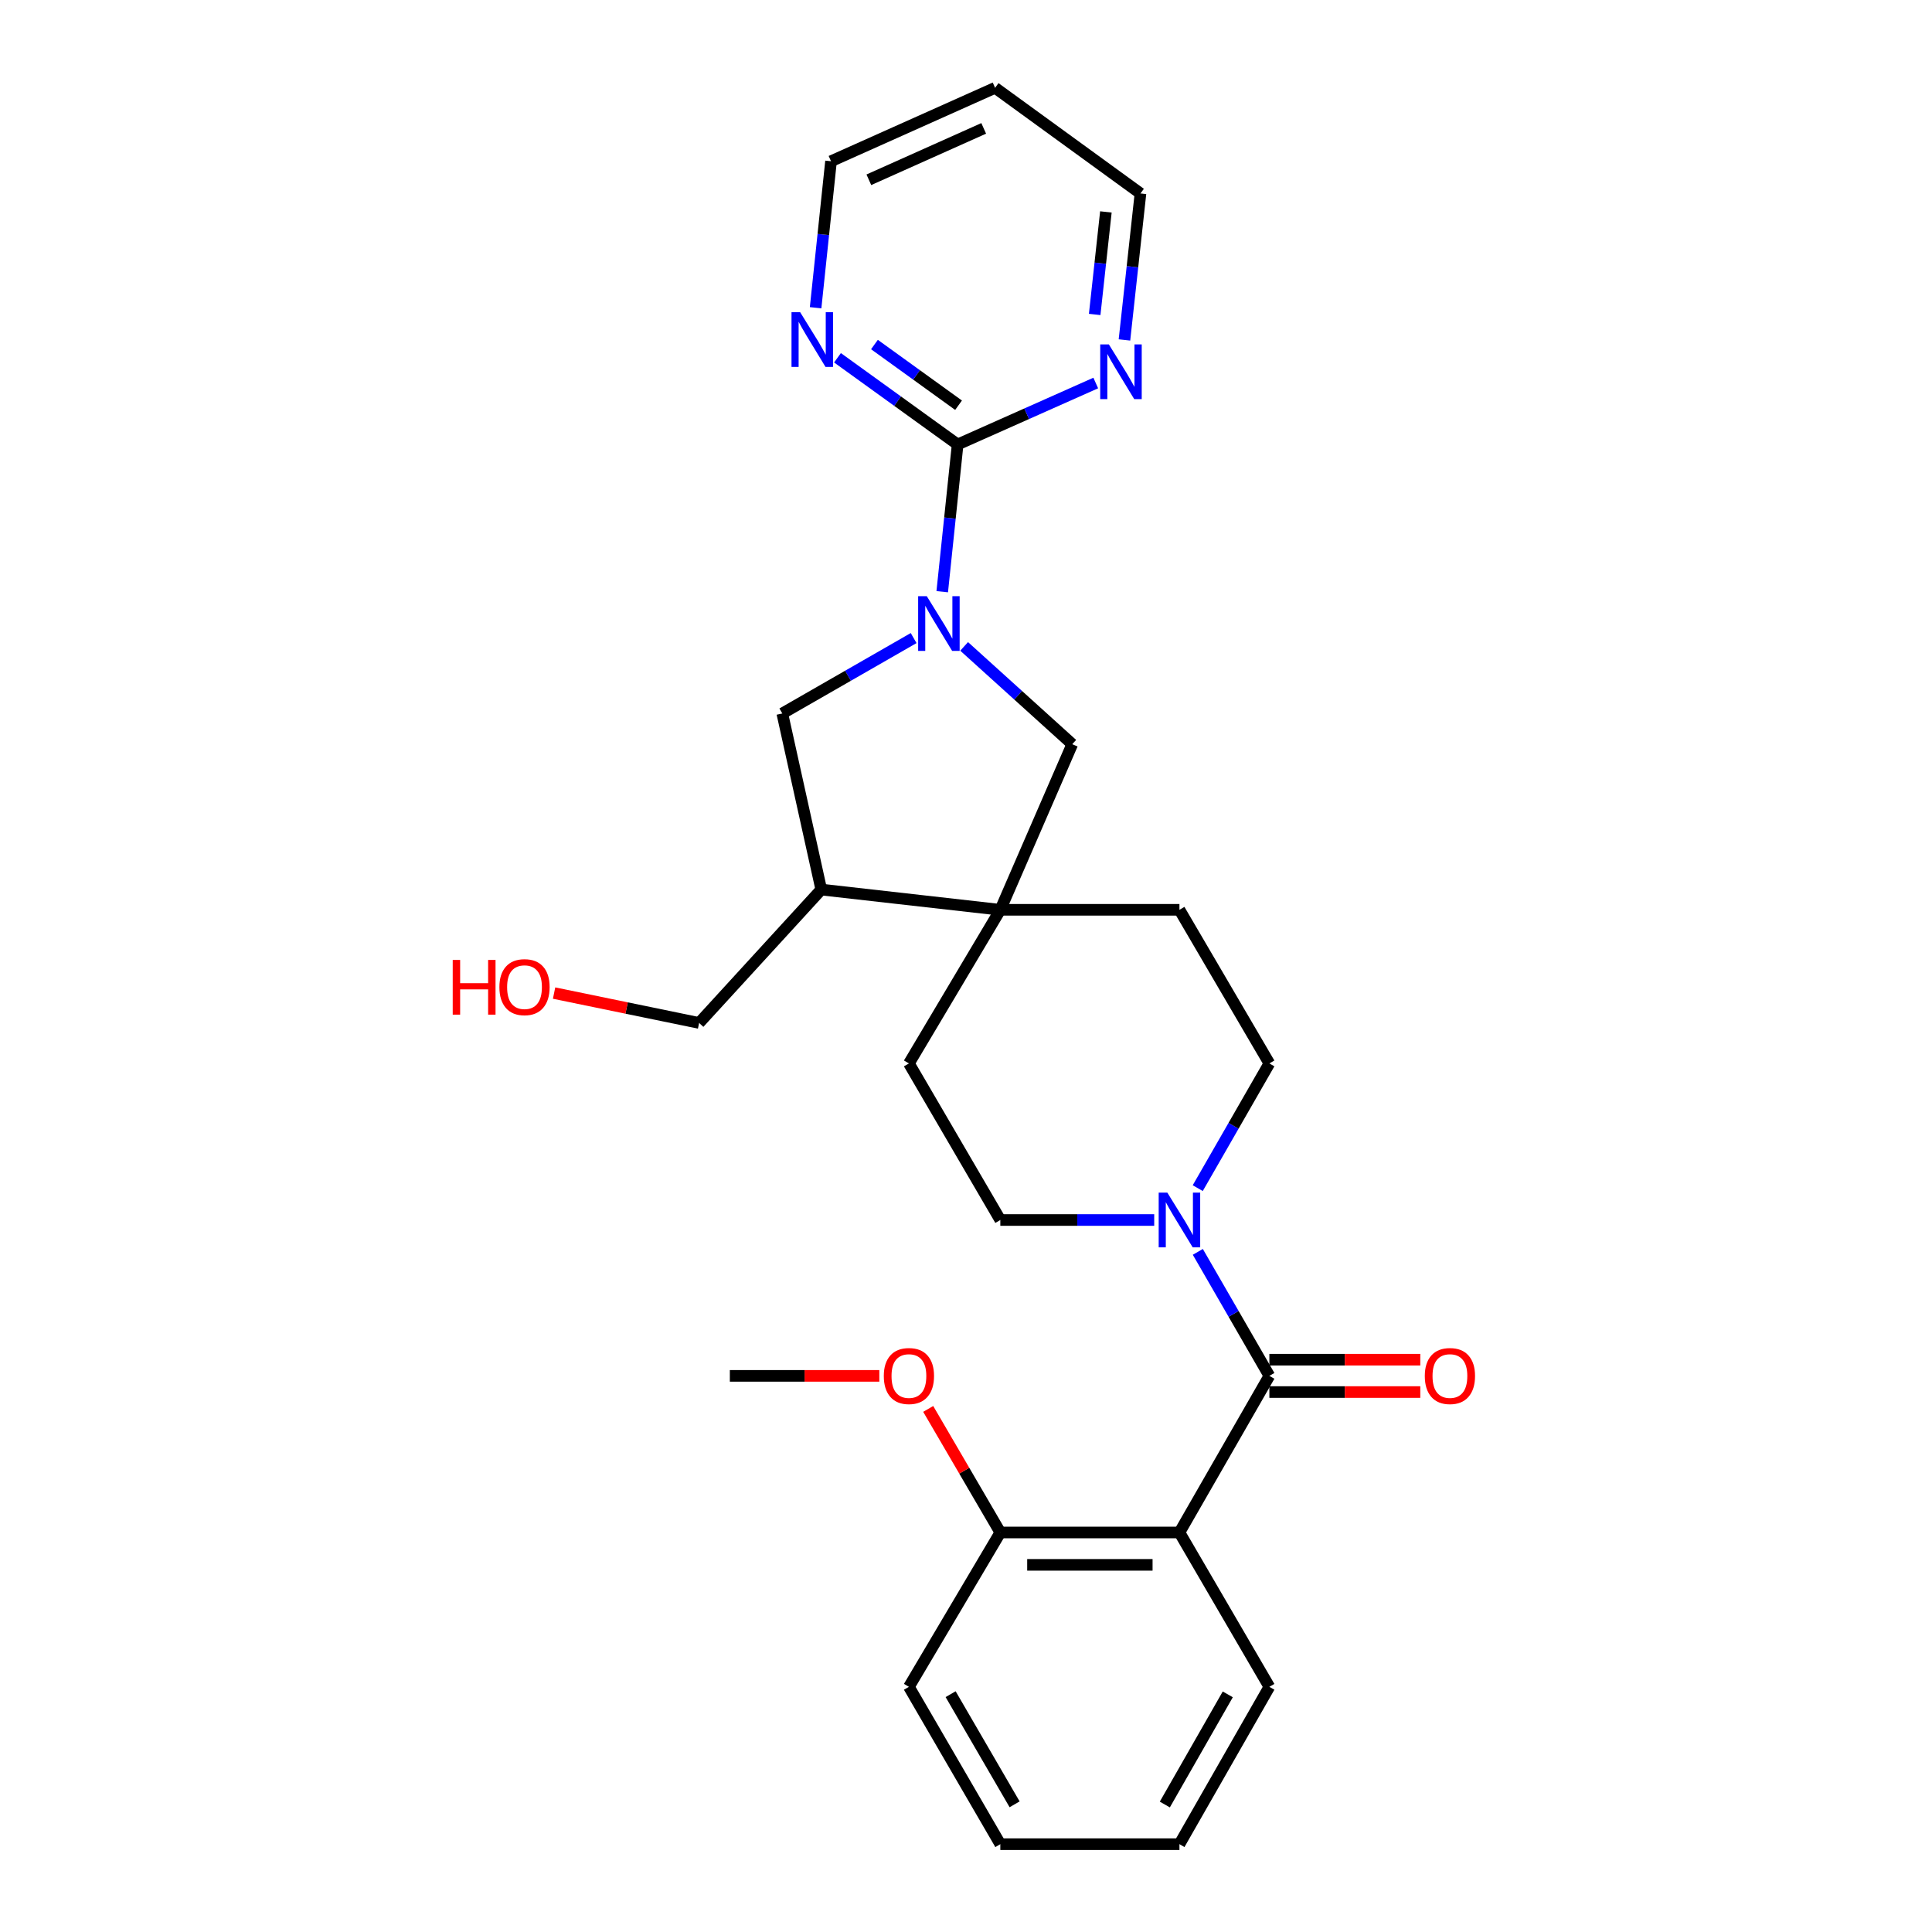 <?xml version='1.0' encoding='iso-8859-1'?>
<svg version='1.1' baseProfile='full'
              xmlns='http://www.w3.org/2000/svg'
                      xmlns:rdkit='http://www.rdkit.org/xml'
                      xmlns:xlink='http://www.w3.org/1999/xlink'
                  xml:space='preserve'
width='1000px' height='1000px' viewBox='0 0 1000 1000'>
<!-- END OF HEADER -->
<rect style='opacity:1.0;fill:#FFFFFF;stroke:none' width='1000' height='1000' x='0' y='0'> </rect>
<path class='bond-2' d='M 487.697,306.268 L 491.683,268.164' style='fill:none;fill-rule:evenodd;stroke:#0000FF;stroke-width:6px;stroke-linecap:butt;stroke-linejoin:miter;stroke-opacity:1' />
<path class='bond-2' d='M 491.683,268.164 L 495.67,230.06' style='fill:none;fill-rule:evenodd;stroke:#000000;stroke-width:6px;stroke-linecap:butt;stroke-linejoin:miter;stroke-opacity:1' />
<path class='bond-5' d='M 499.038,334.577 L 527.019,359.886' style='fill:none;fill-rule:evenodd;stroke:#0000FF;stroke-width:6px;stroke-linecap:butt;stroke-linejoin:miter;stroke-opacity:1' />
<path class='bond-5' d='M 527.019,359.886 L 554.999,385.195' style='fill:none;fill-rule:evenodd;stroke:#000000;stroke-width:6px;stroke-linecap:butt;stroke-linejoin:miter;stroke-opacity:1' />
<path class='bond-6' d='M 472.895,330.264 L 438.906,349.776' style='fill:none;fill-rule:evenodd;stroke:#0000FF;stroke-width:6px;stroke-linecap:butt;stroke-linejoin:miter;stroke-opacity:1' />
<path class='bond-6' d='M 438.906,349.776 L 404.917,369.288' style='fill:none;fill-rule:evenodd;stroke:#000000;stroke-width:6px;stroke-linecap:butt;stroke-linejoin:miter;stroke-opacity:1' />
<path class='bond-0' d='M 657.024,712.147 L 638.506,680.055' style='fill:none;fill-rule:evenodd;stroke:#000000;stroke-width:6px;stroke-linecap:butt;stroke-linejoin:miter;stroke-opacity:1' />
<path class='bond-0' d='M 638.506,680.055 L 619.989,647.964' style='fill:none;fill-rule:evenodd;stroke:#0000FF;stroke-width:6px;stroke-linecap:butt;stroke-linejoin:miter;stroke-opacity:1' />
<path class='bond-1' d='M 657.024,712.147 L 610.475,793.21' style='fill:none;fill-rule:evenodd;stroke:#000000;stroke-width:6px;stroke-linecap:butt;stroke-linejoin:miter;stroke-opacity:1' />
<path class='bond-11' d='M 657.024,720.524 L 696.082,720.524' style='fill:none;fill-rule:evenodd;stroke:#000000;stroke-width:6px;stroke-linecap:butt;stroke-linejoin:miter;stroke-opacity:1' />
<path class='bond-11' d='M 696.082,720.524 L 735.14,720.524' style='fill:none;fill-rule:evenodd;stroke:#FF0000;stroke-width:6px;stroke-linecap:butt;stroke-linejoin:miter;stroke-opacity:1' />
<path class='bond-11' d='M 657.024,703.77 L 696.082,703.77' style='fill:none;fill-rule:evenodd;stroke:#000000;stroke-width:6px;stroke-linecap:butt;stroke-linejoin:miter;stroke-opacity:1' />
<path class='bond-11' d='M 696.082,703.77 L 735.14,703.77' style='fill:none;fill-rule:evenodd;stroke:#FF0000;stroke-width:6px;stroke-linecap:butt;stroke-linejoin:miter;stroke-opacity:1' />
<path class='bond-10' d='M 610.475,793.21 L 517.767,793.21' style='fill:none;fill-rule:evenodd;stroke:#000000;stroke-width:6px;stroke-linecap:butt;stroke-linejoin:miter;stroke-opacity:1' />
<path class='bond-10' d='M 596.569,809.965 L 531.673,809.965' style='fill:none;fill-rule:evenodd;stroke:#000000;stroke-width:6px;stroke-linecap:butt;stroke-linejoin:miter;stroke-opacity:1' />
<path class='bond-16' d='M 610.475,793.21 L 657.024,873.101' style='fill:none;fill-rule:evenodd;stroke:#000000;stroke-width:6px;stroke-linecap:butt;stroke-linejoin:miter;stroke-opacity:1' />
<path class='bond-8' d='M 495.67,230.06 L 464.577,207.624' style='fill:none;fill-rule:evenodd;stroke:#000000;stroke-width:6px;stroke-linecap:butt;stroke-linejoin:miter;stroke-opacity:1' />
<path class='bond-8' d='M 464.577,207.624 L 433.484,185.189' style='fill:none;fill-rule:evenodd;stroke:#0000FF;stroke-width:6px;stroke-linecap:butt;stroke-linejoin:miter;stroke-opacity:1' />
<path class='bond-8' d='M 496.146,209.742 L 474.381,194.038' style='fill:none;fill-rule:evenodd;stroke:#000000;stroke-width:6px;stroke-linecap:butt;stroke-linejoin:miter;stroke-opacity:1' />
<path class='bond-8' d='M 474.381,194.038 L 452.616,178.333' style='fill:none;fill-rule:evenodd;stroke:#0000FF;stroke-width:6px;stroke-linecap:butt;stroke-linejoin:miter;stroke-opacity:1' />
<path class='bond-9' d='M 495.67,230.06 L 531.416,214.153' style='fill:none;fill-rule:evenodd;stroke:#000000;stroke-width:6px;stroke-linecap:butt;stroke-linejoin:miter;stroke-opacity:1' />
<path class='bond-9' d='M 531.416,214.153 L 567.161,198.246' style='fill:none;fill-rule:evenodd;stroke:#0000FF;stroke-width:6px;stroke-linecap:butt;stroke-linejoin:miter;stroke-opacity:1' />
<path class='bond-3' d='M 597.417,631.475 L 557.592,631.475' style='fill:none;fill-rule:evenodd;stroke:#0000FF;stroke-width:6px;stroke-linecap:butt;stroke-linejoin:miter;stroke-opacity:1' />
<path class='bond-3' d='M 557.592,631.475 L 517.767,631.475' style='fill:none;fill-rule:evenodd;stroke:#000000;stroke-width:6px;stroke-linecap:butt;stroke-linejoin:miter;stroke-opacity:1' />
<path class='bond-29' d='M 619.95,614.979 L 638.487,582.705' style='fill:none;fill-rule:evenodd;stroke:#0000FF;stroke-width:6px;stroke-linecap:butt;stroke-linejoin:miter;stroke-opacity:1' />
<path class='bond-29' d='M 638.487,582.705 L 657.024,550.431' style='fill:none;fill-rule:evenodd;stroke:#000000;stroke-width:6px;stroke-linecap:butt;stroke-linejoin:miter;stroke-opacity:1' />
<path class='bond-4' d='M 517.767,470.913 L 554.999,385.195' style='fill:none;fill-rule:evenodd;stroke:#000000;stroke-width:6px;stroke-linecap:butt;stroke-linejoin:miter;stroke-opacity:1' />
<path class='bond-14' d='M 517.767,470.913 L 610.475,470.913' style='fill:none;fill-rule:evenodd;stroke:#000000;stroke-width:6px;stroke-linecap:butt;stroke-linejoin:miter;stroke-opacity:1' />
<path class='bond-15' d='M 517.767,470.913 L 470.455,550.431' style='fill:none;fill-rule:evenodd;stroke:#000000;stroke-width:6px;stroke-linecap:butt;stroke-linejoin:miter;stroke-opacity:1' />
<path class='bond-27' d='M 517.767,470.913 L 425.088,460.441' style='fill:none;fill-rule:evenodd;stroke:#000000;stroke-width:6px;stroke-linecap:butt;stroke-linejoin:miter;stroke-opacity:1' />
<path class='bond-7' d='M 404.917,369.288 L 425.088,460.441' style='fill:none;fill-rule:evenodd;stroke:#000000;stroke-width:6px;stroke-linecap:butt;stroke-linejoin:miter;stroke-opacity:1' />
<path class='bond-18' d='M 425.088,460.441 L 361.859,529.478' style='fill:none;fill-rule:evenodd;stroke:#000000;stroke-width:6px;stroke-linecap:butt;stroke-linejoin:miter;stroke-opacity:1' />
<path class='bond-21' d='M 422.158,159.286 L 426.145,121.372' style='fill:none;fill-rule:evenodd;stroke:#0000FF;stroke-width:6px;stroke-linecap:butt;stroke-linejoin:miter;stroke-opacity:1' />
<path class='bond-21' d='M 426.145,121.372 L 430.133,83.459' style='fill:none;fill-rule:evenodd;stroke:#000000;stroke-width:6px;stroke-linecap:butt;stroke-linejoin:miter;stroke-opacity:1' />
<path class='bond-20' d='M 582.016,175.956 L 586.16,138.047' style='fill:none;fill-rule:evenodd;stroke:#0000FF;stroke-width:6px;stroke-linecap:butt;stroke-linejoin:miter;stroke-opacity:1' />
<path class='bond-20' d='M 586.16,138.047 L 590.304,100.139' style='fill:none;fill-rule:evenodd;stroke:#000000;stroke-width:6px;stroke-linecap:butt;stroke-linejoin:miter;stroke-opacity:1' />
<path class='bond-20' d='M 566.604,162.762 L 569.505,136.226' style='fill:none;fill-rule:evenodd;stroke:#0000FF;stroke-width:6px;stroke-linecap:butt;stroke-linejoin:miter;stroke-opacity:1' />
<path class='bond-20' d='M 569.505,136.226 L 572.406,109.691' style='fill:none;fill-rule:evenodd;stroke:#000000;stroke-width:6px;stroke-linecap:butt;stroke-linejoin:miter;stroke-opacity:1' />
<path class='bond-17' d='M 517.767,793.21 L 499.103,761.232' style='fill:none;fill-rule:evenodd;stroke:#000000;stroke-width:6px;stroke-linecap:butt;stroke-linejoin:miter;stroke-opacity:1' />
<path class='bond-17' d='M 499.103,761.232 L 480.439,729.254' style='fill:none;fill-rule:evenodd;stroke:#FF0000;stroke-width:6px;stroke-linecap:butt;stroke-linejoin:miter;stroke-opacity:1' />
<path class='bond-23' d='M 517.767,793.21 L 470.455,873.101' style='fill:none;fill-rule:evenodd;stroke:#000000;stroke-width:6px;stroke-linecap:butt;stroke-linejoin:miter;stroke-opacity:1' />
<path class='bond-12' d='M 517.767,631.475 L 470.455,550.431' style='fill:none;fill-rule:evenodd;stroke:#000000;stroke-width:6px;stroke-linecap:butt;stroke-linejoin:miter;stroke-opacity:1' />
<path class='bond-13' d='M 657.024,550.431 L 610.475,470.913' style='fill:none;fill-rule:evenodd;stroke:#000000;stroke-width:6px;stroke-linecap:butt;stroke-linejoin:miter;stroke-opacity:1' />
<path class='bond-25' d='M 657.024,873.101 L 610.475,954.545' style='fill:none;fill-rule:evenodd;stroke:#000000;stroke-width:6px;stroke-linecap:butt;stroke-linejoin:miter;stroke-opacity:1' />
<path class='bond-25' d='M 635.495,877.004 L 602.911,934.015' style='fill:none;fill-rule:evenodd;stroke:#000000;stroke-width:6px;stroke-linecap:butt;stroke-linejoin:miter;stroke-opacity:1' />
<path class='bond-24' d='M 455.138,712.147 L 416.452,712.147' style='fill:none;fill-rule:evenodd;stroke:#FF0000;stroke-width:6px;stroke-linecap:butt;stroke-linejoin:miter;stroke-opacity:1' />
<path class='bond-24' d='M 416.452,712.147 L 377.766,712.147' style='fill:none;fill-rule:evenodd;stroke:#000000;stroke-width:6px;stroke-linecap:butt;stroke-linejoin:miter;stroke-opacity:1' />
<path class='bond-22' d='M 361.859,529.478 L 324.327,521.747' style='fill:none;fill-rule:evenodd;stroke:#000000;stroke-width:6px;stroke-linecap:butt;stroke-linejoin:miter;stroke-opacity:1' />
<path class='bond-22' d='M 324.327,521.747 L 286.794,514.016' style='fill:none;fill-rule:evenodd;stroke:#FF0000;stroke-width:6px;stroke-linecap:butt;stroke-linejoin:miter;stroke-opacity:1' />
<path class='bond-19' d='M 515.059,45.455 L 590.304,100.139' style='fill:none;fill-rule:evenodd;stroke:#000000;stroke-width:6px;stroke-linecap:butt;stroke-linejoin:miter;stroke-opacity:1' />
<path class='bond-28' d='M 515.059,45.455 L 430.133,83.459' style='fill:none;fill-rule:evenodd;stroke:#000000;stroke-width:6px;stroke-linecap:butt;stroke-linejoin:miter;stroke-opacity:1' />
<path class='bond-28' d='M 509.163,66.448 L 449.715,93.051' style='fill:none;fill-rule:evenodd;stroke:#000000;stroke-width:6px;stroke-linecap:butt;stroke-linejoin:miter;stroke-opacity:1' />
<path class='bond-30' d='M 470.455,873.101 L 517.767,954.545' style='fill:none;fill-rule:evenodd;stroke:#000000;stroke-width:6px;stroke-linecap:butt;stroke-linejoin:miter;stroke-opacity:1' />
<path class='bond-30' d='M 492.039,876.902 L 525.158,933.913' style='fill:none;fill-rule:evenodd;stroke:#000000;stroke-width:6px;stroke-linecap:butt;stroke-linejoin:miter;stroke-opacity:1' />
<path class='bond-26' d='M 610.475,954.545 L 517.767,954.545' style='fill:none;fill-rule:evenodd;stroke:#000000;stroke-width:6px;stroke-linecap:butt;stroke-linejoin:miter;stroke-opacity:1' />
<path  class='atom-0' d='M 479.711 308.598
L 488.991 323.598
Q 489.911 325.078, 491.391 327.758
Q 492.871 330.438, 492.951 330.598
L 492.951 308.598
L 496.711 308.598
L 496.711 336.918
L 492.831 336.918
L 482.871 320.518
Q 481.711 318.598, 480.471 316.398
Q 479.271 314.198, 478.911 313.518
L 478.911 336.918
L 475.231 336.918
L 475.231 308.598
L 479.711 308.598
' fill='#0000FF'/>
<path  class='atom-4' d='M 604.215 617.315
L 613.495 632.315
Q 614.415 633.795, 615.895 636.475
Q 617.375 639.155, 617.455 639.315
L 617.455 617.315
L 621.215 617.315
L 621.215 645.635
L 617.335 645.635
L 607.375 629.235
Q 606.215 627.315, 604.975 625.115
Q 603.775 622.915, 603.415 622.235
L 603.415 645.635
L 599.735 645.635
L 599.735 617.315
L 604.215 617.315
' fill='#0000FF'/>
<path  class='atom-9' d='M 414.165 161.606
L 423.445 176.606
Q 424.365 178.086, 425.845 180.766
Q 427.325 183.446, 427.405 183.606
L 427.405 161.606
L 431.165 161.606
L 431.165 189.926
L 427.285 189.926
L 417.325 173.526
Q 416.165 171.606, 414.925 169.406
Q 413.725 167.206, 413.365 166.526
L 413.365 189.926
L 409.685 189.926
L 409.685 161.606
L 414.165 161.606
' fill='#0000FF'/>
<path  class='atom-10' d='M 573.955 178.277
L 583.235 193.277
Q 584.155 194.757, 585.635 197.437
Q 587.115 200.117, 587.195 200.277
L 587.195 178.277
L 590.955 178.277
L 590.955 206.597
L 587.075 206.597
L 577.115 190.197
Q 575.955 188.277, 574.715 186.077
Q 573.515 183.877, 573.155 183.197
L 573.155 206.597
L 569.475 206.597
L 569.475 178.277
L 573.955 178.277
' fill='#0000FF'/>
<path  class='atom-12' d='M 737.476 712.227
Q 737.476 705.427, 740.836 701.627
Q 744.196 697.827, 750.476 697.827
Q 756.756 697.827, 760.116 701.627
Q 763.476 705.427, 763.476 712.227
Q 763.476 719.107, 760.076 723.027
Q 756.676 726.907, 750.476 726.907
Q 744.236 726.907, 740.836 723.027
Q 737.476 719.147, 737.476 712.227
M 750.476 723.707
Q 754.796 723.707, 757.116 720.827
Q 759.476 717.907, 759.476 712.227
Q 759.476 706.667, 757.116 703.867
Q 754.796 701.027, 750.476 701.027
Q 746.156 701.027, 743.796 703.827
Q 741.476 706.627, 741.476 712.227
Q 741.476 717.947, 743.796 720.827
Q 746.156 723.707, 750.476 723.707
' fill='#FF0000'/>
<path  class='atom-18' d='M 457.455 712.227
Q 457.455 705.427, 460.815 701.627
Q 464.175 697.827, 470.455 697.827
Q 476.735 697.827, 480.095 701.627
Q 483.455 705.427, 483.455 712.227
Q 483.455 719.107, 480.055 723.027
Q 476.655 726.907, 470.455 726.907
Q 464.215 726.907, 460.815 723.027
Q 457.455 719.147, 457.455 712.227
M 470.455 723.707
Q 474.775 723.707, 477.095 720.827
Q 479.455 717.907, 479.455 712.227
Q 479.455 706.667, 477.095 703.867
Q 474.775 701.027, 470.455 701.027
Q 466.135 701.027, 463.775 703.827
Q 461.455 706.627, 461.455 712.227
Q 461.455 717.947, 463.775 720.827
Q 466.135 723.707, 470.455 723.707
' fill='#FF0000'/>
<path  class='atom-23' d='M 234.328 496.862
L 238.168 496.862
L 238.168 508.902
L 252.648 508.902
L 252.648 496.862
L 256.488 496.862
L 256.488 525.182
L 252.648 525.182
L 252.648 512.102
L 238.168 512.102
L 238.168 525.182
L 234.328 525.182
L 234.328 496.862
' fill='#FF0000'/>
<path  class='atom-23' d='M 258.488 510.942
Q 258.488 504.142, 261.848 500.342
Q 265.208 496.542, 271.488 496.542
Q 277.768 496.542, 281.128 500.342
Q 284.488 504.142, 284.488 510.942
Q 284.488 517.822, 281.088 521.742
Q 277.688 525.622, 271.488 525.622
Q 265.248 525.622, 261.848 521.742
Q 258.488 517.862, 258.488 510.942
M 271.488 522.422
Q 275.808 522.422, 278.128 519.542
Q 280.488 516.622, 280.488 510.942
Q 280.488 505.382, 278.128 502.582
Q 275.808 499.742, 271.488 499.742
Q 267.168 499.742, 264.808 502.542
Q 262.488 505.342, 262.488 510.942
Q 262.488 516.662, 264.808 519.542
Q 267.168 522.422, 271.488 522.422
' fill='#FF0000'/>
</svg>
